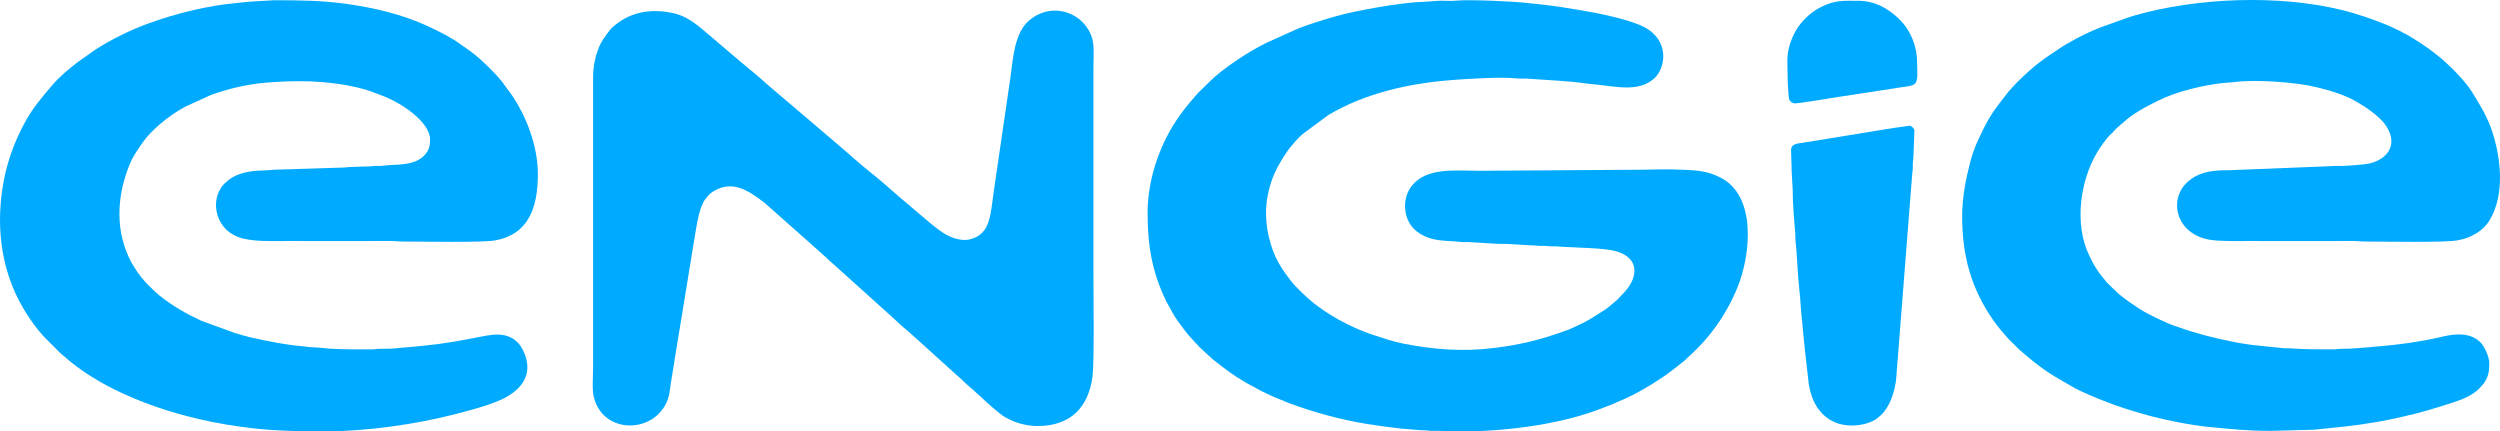 <?xml version="1.0" encoding="UTF-8"?>
<!DOCTYPE svg PUBLIC "-//W3C//DTD SVG 1.1//EN" "http://www.w3.org/Graphics/SVG/1.1/DTD/svg11.dtd">
<!-- Creator: CorelDRAW -->
<svg xmlns="http://www.w3.org/2000/svg" xml:space="preserve" width="100%" height="100%" version="1.1" style="shape-rendering:geometricPrecision; text-rendering:geometricPrecision; image-rendering:optimizeQuality; fill-rule:evenodd; clip-rule:evenodd"
viewBox="0 0 9144 1577.88"
 xmlns:xlink="http://www.w3.org/1999/xlink"
 xmlns:xodm="http://www.corel.com/coreldraw/odm/2003">
 <defs>
  <style type="text/css">
   <![CDATA[
    .fil0 {fill:#00AAFF}
   ]]>
  </style>
 </defs>
 <g id="Layer_x0020_1">
  <g id="_2051349503712">
   <path class="fil0" d="M4197.39 777.62c0,121.58 16.04,215.85 68.11,324.17l20.78 38.06c13.39,24.76 31.12,47.33 47.85,69.84 4.97,6.71 7.99,9.67 13.17,16.25 2.81,3.58 3.67,4.08 6.4,7.33l33.93 36.69c0.26,0.3 0.63,0.76 0.9,1.05l47.05 43.18c51.43,39.98 66.75,52.81 122.08,85.83l57.26 31c20.53,9.38 38.98,19.31 60.79,27.47l41.68 17.16c91.72,33.21 182.61,58.55 280.26,74.76 34.42,5.71 66.44,9.55 103.37,14.32 15.17,1.95 36.87,4.6 53.52,5.3 16.87,0.73 37.57,4.06 54.94,3.92 12.65,-0.11 15.99,1.9 27.38,2.04 9.55,0.11 20.09,-0.6 29.5,-0.09 20.41,1.11 41.49,1.76 63.08,1.97l30.5 0c169.24,-1.57 363.73,-29.74 505.76,-87.15 13.8,-5.57 26.3,-9.34 39.43,-15.48 7.35,-3.45 10.82,-5.45 18.85,-8.62 52.93,-20.83 110.76,-55.7 157.91,-87.27 27.44,-18.36 52.12,-39.11 78.04,-59.25 6.08,-4.73 8.62,-8.57 14.08,-13.38 79.46,-70.02 141.33,-157.82 181.23,-256.16 47.93,-118.13 71.23,-334.72 -63.72,-401.74 -23.66,-11.76 -47.77,-20.21 -78.14,-23.86 -54.52,-6.53 -136.84,-6.14 -197.83,-4.32l-602.08 3.99c-88.26,0 -195.15,-13.75 -249.44,54.59 -39.51,49.72 -31.23,129.51 17.94,167.1 54.33,41.53 110.41,31.65 161.42,38.64 10.7,1.47 21.86,-0.26 32.7,0.64l94.24 5.78c21.71,1.18 45.27,-0.12 66.41,2.25l63.03 3.65c13.74,-0.12 20.29,1.68 31.34,2.01 11.75,0.35 21.02,-0.63 32.27,1.07 10.95,1.65 21.51,0.02 32.42,0.93 60.22,4.98 170.32,4.48 215.64,17.77 86.06,25.23 79.73,93.94 32.08,147.37l-27.66 29.21c-15.34,12.79 -29.71,26.67 -46.57,37.79l-52.9 33.39c-11.98,7.1 -24.5,13.4 -37.14,19.73l-39.03 17.86c-7.53,2.98 -12.54,4.74 -20.05,7.41 -88.08,31.38 -158.77,48.67 -253.17,60.65 -115.04,14.59 -222.41,6.31 -334.52,-15.77 -38.94,-7.67 -76.82,-20.83 -114.01,-33.1 -77.37,-25.52 -175.18,-77.87 -236.13,-134.56 -1.96,-1.83 -2.33,-2.08 -4.19,-3.66l-15.38 -14.04c-6.67,-6.71 -11.94,-11.91 -18.66,-18.61 -15.45,-15.36 -28.74,-32.99 -41.51,-50.68 -18.31,-25.38 -35.17,-53.97 -46.03,-83.41 -26.38,-71.43 -34.52,-145.28 -15.92,-221.46 2.81,-11.53 5.32,-20.84 9.09,-32.1 14.65,-43.76 34.67,-76.59 60.24,-114.33 2.8,-4.13 1.06,-1.94 4.12,-5.69 14.91,-18.26 31.98,-38.72 49.66,-54.28l94.74 -70.02c132.96,-79.69 294.77,-115.75 448.9,-127.76 54.87,-4.27 181.35,-13.01 243.65,-6.01 8.39,0.94 20.39,0.31 29.15,0.26l114.04 7.56c9.78,1.04 20.63,1.88 29.14,2.26 36.65,1.56 74.46,8.73 109.88,11.72 70.25,5.93 163.03,31.95 220.19,-24.87 40.09,-39.85 52.46,-138.96 -42.39,-186.27 -55.07,-27.48 -165.55,-49.64 -229.98,-60.32 -42.18,-7 -82.71,-13.95 -126.2,-18.94 -20.64,-2.37 -45.35,-4.57 -65.45,-7.11 -49.11,-6.24 -219.94,-13.93 -266.48,-8.7 -18.28,2.05 -41.57,-0.75 -60.52,0.28l-56.87 3.94c-74.97,1.03 -248.39,32.41 -316.92,51.82 -47.05,13.31 -93.99,27.81 -139.27,45.1l-114.95 51.78c-62.84,29.89 -161.7,94.32 -210.02,143.01l-42.74 41.61c-47.5,53.93 -84.09,100.25 -116.93,165.52 -41.5,82.46 -67.34,178.97 -67.34,271.98z"/>
   <path class="fil0" d="M-0 805.08c0,76.6 12.84,147.41 32.6,206.68 14.8,44.43 31.57,81.12 54.81,119.76 21.52,35.8 45.61,70.16 73.88,100.67l57.87 57.88c5.04,5.07 9.41,7.94 14.75,12.7 62.04,55.24 138.4,100.91 213.53,135.6 105.48,48.71 216.35,82.24 331.72,105.68 33.7,6.84 65.2,11.59 100.92,16.76 102.6,14.84 204.21,17.06 308.53,17.06 145.62,0 328.08,-25 466.85,-60.76 53.64,-13.83 123.93,-31.47 173.86,-53.67 80.61,-35.82 126.25,-97.35 83.07,-183.72 -8.72,-17.45 -19.68,-30.28 -35.65,-40.85 -5.9,-3.91 -17.91,-9.15 -25.99,-11.28 -31.1,-8.18 -62.91,-1.92 -92.51,3.94 -68.27,13.5 -136.52,26.08 -206.59,32.7l-62.65 6c-8.43,0.9 -22.83,1.34 -32.51,2.8 -15.59,2.35 -49.04,2.81 -65.91,2.74 -13.37,-0.05 -17.91,2.1 -31.28,2.05 -47.62,-0.19 -96.02,0.56 -143.25,-2 -25.19,-1.36 -50.26,-5.24 -76.48,-5.89 -12.88,-0.31 -25.05,-2.8 -37.32,-3.87 -59.85,-5.16 -118.75,-17.48 -177.61,-30.3 -23.77,-5.17 -43.87,-11.53 -66.38,-17.96l-122.09 -44.63c-55.19,-25.58 -106.79,-54.83 -153.92,-93.22 -15.89,-12.94 -28.77,-26.47 -43.36,-40.98 -12.98,-12.9 -26.68,-29.9 -37.16,-45.2l-19.68 -31.33c-62.51,-113.85 -55.69,-244.31 -7.68,-361.63 10.18,-24.87 22.79,-43.31 37.14,-64.85 4.78,-7.18 9.46,-13.57 14.67,-20.64 30.84,-41.71 84.6,-85.04 127.79,-111.51 8.08,-4.94 14.48,-8.21 22.33,-12.96l94.23 -43.08c16.5,-6.14 33.97,-11.94 51.72,-16.93 18.27,-5.13 35.93,-10.09 54.65,-13.99 28.94,-6.02 57.66,-11.18 88.16,-13.83 53.07,-4.62 85.24,-5.94 139.2,-5.94 77.37,0 186.86,12.42 258.63,39.51l45.43 17.33c60.09,24.25 164.73,91.92 164.73,156.95 0,23.22 -4.87,39.9 -20.07,56.44 -38.87,42.29 -109.58,32.45 -149.76,38.53 -10.54,1.6 -19.16,0.92 -30.33,1.06 -11.51,0.14 -16.09,2.16 -29.31,2.06 -21.77,-0.15 -37.91,1.84 -60.89,1.87 -12.4,0.02 -16.31,2.13 -29.32,2.08l-245.22 7.79c-13.13,-0.07 -18.68,1.71 -29.35,2.03 -47.75,1.43 -89.94,3.6 -130.18,26.74 -6.84,3.94 -11.64,8.72 -17.85,13.54 -66.31,51.33 -51.6,170.72 42.28,204.6 46.69,16.85 113.08,13.96 176.29,13.96 127.49,0 255.05,0.48 382.52,-0.04 15.28,-0.07 27.46,2.01 45.07,2 76.8,-0.02 283.82,4.14 331.5,-3.89 124.74,-21.03 158.85,-119.67 158.85,-243.24 0,-109.7 -48.07,-218.43 -92.18,-284.41l-39.85 -54.3c-14.94,-18.46 -28.39,-32.55 -44.99,-49.15 -16.16,-16.18 -31.65,-30.09 -49.12,-45.03 -17.54,-15.01 -36.78,-26.99 -55.46,-40.65 -37.19,-27.18 -79.32,-47.76 -121.13,-67.17 -91.67,-42.53 -194.99,-67.11 -295.42,-81.16 -95.66,-13.39 -171.51,-13.28 -266.9,-13.67l-81.5 4.8c-8.33,1.23 -16.86,1.06 -25.21,2.25 -8.93,1.27 -18.78,2.06 -26.68,2.74 -108.25,9.39 -224.36,38.26 -325.3,74.82 -66.86,24.22 -132.15,56.59 -192.07,94.31l-67.9 47.82c-32.97,25.74 -66.6,53.06 -93.5,84.99l-3.56 4.29c-34.69,41.16 -64.97,76.07 -91.76,123.99 -44.66,79.87 -74.34,164.69 -87.02,256.22 -4.63,33.43 -7.73,69.81 -7.73,107.99z"/>
   <path class="fil0" d="M7176.77 791.35c0,144.93 33.37,265.78 115.7,382.49 8.48,12.01 16.65,21.99 25.5,33.34l26.4 30.48c0.25,0.32 0.63,0.77 0.89,1.08l42.45 41.88c0.44,0.37 1.69,1.43 2.13,1.79 75.6,64.75 102.53,83.04 192.3,133.29 38.5,21.56 81.15,37.94 122.26,54.27 42.72,16.98 87.88,30.91 132.68,43.85 69.92,20.21 173.61,41.47 246.03,48.18 83.14,7.71 135.57,13.91 223.41,13.91l158.59 -4.21c91.71,-10.24 118.03,-10.1 220.25,-26.89 34.74,-5.71 68.84,-13.32 102.85,-20.72 64.68,-14.08 129.93,-34.22 192.31,-54.83 35.15,-11.62 74.17,-29.53 95.72,-57.27 3.07,-3.94 4.71,-4.91 7.3,-8.39 17.59,-23.42 21.28,-43.83 21.28,-74.83 0,-24.3 -18.35,-62.13 -30.84,-75.07 -36.69,-37.98 -90.95,-34.12 -139.41,-22.61 -87.7,20.83 -180.3,32.08 -270.94,38.96 -33.28,2.54 -64.16,5.94 -98.23,5.74 -14.22,-0.08 -19.59,2.09 -33.26,2.03 -52.06,-0.22 -106.03,0.32 -157.06,-3.86 -6.91,-0.57 -14.47,0.35 -21.38,-0.21l-115.49 -12.01c-22.73,-2.72 -49.57,-7.27 -72.42,-11.9 -70.34,-14.3 -132.42,-29.68 -199.31,-53.71 -6.51,-2.34 -7.87,-2.87 -14.53,-5.09 -29.96,-10 -98.76,-42.99 -126.78,-61.52 -25.28,-16.69 -51.05,-33.99 -74.21,-53.28 -1.82,-1.52 -3.54,-3.11 -5.18,-4.63l-38.01 -36.52c-4.33,-4.49 -4.93,-6.3 -8.84,-10.77 -16.67,-19.11 -31.39,-39.78 -43.59,-62.33l-14.38 -28.77c-54.78,-113.67 -32.76,-271.53 29.44,-375.91 10.19,-17.08 34.87,-53.49 51.67,-67.98 5.3,-4.55 3.94,-2.83 8.64,-9l11.65 -11.9c0.43,-0.36 1.69,-1.43 2.13,-1.79 0.31,-0.26 0.77,-0.62 1.08,-0.88l2.14 -1.78c3.78,-3.2 5.46,-5.22 9.16,-8.49 4.18,-3.7 5.53,-3.93 9.77,-7.88 36.64,-34.07 81.57,-56.71 126.67,-79.3 67.65,-33.87 167.33,-57.89 242.76,-65.17 10.72,-1.03 21.43,-1.2 32.61,-2.68 84.58,-11.19 229.55,0.85 301.06,17.78 53.62,12.7 108.76,29.05 156.12,57.67 21.76,13.15 42.98,26.93 62.56,43.35l18.46 16.86c12.54,11.98 23.13,26.25 30.51,42.05 28.53,61.04 -12.24,106.7 -72.73,120.16 -16.38,3.65 -75.53,8.07 -97.2,8.71 -8.31,0.25 -17.33,-0.51 -25.58,-0.07l-386.48 15.59c-7.65,0.63 -17.57,0.1 -25.44,0.07 -11.77,-0.06 -15.04,1.38 -25.46,2 -35.22,2.08 -70.86,13.92 -97.64,35.74 -79.07,64.42 -50.21,194.28 73.25,216.18 37.38,6.63 101.47,5.02 140.12,5.02 128.74,0 257.69,0.71 386.42,-0.02 16.13,-0.1 27.22,1.99 45.08,1.98 78.44,-0.04 285.65,4.26 335.16,-4.17 28.43,-4.85 48.82,-12.81 70.27,-25.83 19.83,-12.04 36.42,-27.68 48.51,-47.6 57.38,-94.61 41.63,-228.76 9.22,-326.71 -16.88,-50.99 -44.36,-96.33 -72.43,-141.36 -19.72,-31.6 -48.79,-62.69 -75.43,-89.32l-34.65 -32.05c-35.91,-30.46 -73.24,-56.19 -113.57,-80.61 -5.22,-3.15 -9.23,-5.84 -14.73,-8.81 -5.85,-3.13 -9.95,-4.64 -15.68,-7.86 -6.56,-3.68 -8.35,-5.41 -15.32,-8.21 -11.99,-4.81 -20.04,-10.18 -31.95,-15.12 -58.24,-24.18 -115.76,-44.65 -177.63,-59.69 -231.85,-56.36 -527.68,-44.86 -756.33,20.44 -7.29,2.08 -13.78,4.11 -20.93,6.51l-105.41 37.8c-39.54,15.71 -78.37,34.49 -114.57,56.05 -6.8,4.05 -11.02,5.44 -17.64,9.83 -79.78,52.91 -103.58,67.41 -175.23,138.59l-27.13 29.76c-55.39,71.22 -68.89,86.47 -110,174.39 -12.55,26.84 -22.78,55.46 -30.1,83.67 -16.34,63.05 -29.39,129.59 -29.39,198.12z"/>
   <path class="fil0" d="M3530.52 877.65c-51.19,0 -89.72,-30.4 -124.18,-58.22l-90.21 -76.52c-36.24,-29.35 -89.47,-79.09 -123.8,-105.69 -41.65,-32.26 -99.98,-85.39 -141.01,-119.86l-247.97 -210.99c-24.22,-23.02 -71.87,-61.23 -99.66,-84.71 -3.8,-3.22 -4.87,-4.44 -8.28,-7.41l-33.19 -27.61c-3.38,-2.83 -5.01,-4.65 -8.27,-7.43l-79.53 -67.58c-32.64,-27.77 -67.55,-54 -111.04,-63.51 -70.66,-15.46 -142.13,-8.56 -201.07,34.03 -10.67,7.71 -23.51,17.32 -31.38,27.45 -18.6,23.97 -33.42,43.56 -44.24,73.45 -10.14,27.98 -17.43,61.6 -17.38,100.3l0 1059.15c0,36.21 -4.25,83.56 2.8,110.96 35.46,137.97 223.85,133.09 269.86,8.72 6.7,-18.11 9.12,-43.38 12.57,-65.89 6.98,-45.49 14.54,-87.54 21.57,-133.38l65.32 -399.52c8.5,-48.45 12.47,-84.94 31.2,-123.76 2.95,-6.11 3.45,-6.14 6.88,-10.77 8.63,-11.64 16.69,-21.21 29.74,-29.11 72.11,-43.71 131.49,-0.1 187.74,42.52l187.07 166c0.3,0.26 0.71,0.67 1.01,0.95l20.67 18.54c0.11,0.09 2.06,1.69 2.16,1.77 12.9,10.79 23.48,23.14 37.02,33.59l230.1 207.3c20.37,20.67 44.83,39.11 66.43,59.09l157.69 142.41c0.31,0.27 0.76,0.62 1.07,0.89 0.31,0.26 0.76,0.63 1.07,0.89 18.7,15.77 33.85,33.06 53.61,48.39 7.51,5.84 9.78,8.82 16.29,15.09 6.09,5.87 10.37,8.22 16.72,14.66 17.58,17.85 68.21,61.99 84.92,71.99 7.32,4.37 13.2,7.35 20.46,10.92 25.91,12.75 63.38,23.51 102.03,23.51 122.27,0 185.35,-70.8 200.19,-178.37 7.65,-55.56 3.79,-301.27 3.79,-376.71 0,-253.02 0,-506.04 0,-759.06 0,-62.72 9.33,-103.32 -31.07,-153.3 -44.55,-55.1 -133.67,-74.8 -202.34,-17.35 -0.31,0.26 -0.77,0.62 -1.08,0.88 -0.44,0.38 -1.71,1.42 -2.14,1.78 -53.13,44.98 -58.29,145.42 -67.05,207.55l-60.28 412.41c-4.15,28.17 -7.15,58.13 -12.09,84.02 -7.52,39.31 -19.28,70.89 -53.85,87.38 -9.91,4.73 -24.98,10.16 -38.87,10.16z"/>
   <path class="fil0" d="M6551.08 548.14c0,27.25 2.09,49.05 1.93,74.55l4.02 72.49c-0.06,52.69 5.47,110.93 9.63,162.96 0.5,6.34 -0.31,12.84 0.4,19.23 6.43,58.16 7.4,117.9 13.75,178.45 0.98,9.34 3.08,25.88 3.58,35.66 2.41,48.92 11.51,123.96 15.89,176.32l15.67 139.28c8.45,42.22 19.44,73.97 48.15,104.85l2.89 2.98c29.82,28.6 63.29,41.39 107.68,41.39 33,0 70.82,-9.53 93.57,-28.05l12.62 -10.92c0.28,-0.28 0.69,-0.7 0.98,-0.99 16.09,-16.07 27.85,-37.08 36.6,-59.49 7.61,-19.42 13.57,-43.72 16.51,-65.87l59.34 -756.6c0.26,-9.39 1.56,-8.94 2.04,-17.59 0.37,-6.97 -0.4,-14.62 -0.03,-21.59 0.47,-8.62 1.76,-8.2 2.04,-17.58l3.85 -100.09c0,-6.99 -10.66,-17.66 -17.65,-17.66l-56.88 7.84c-18.76,3.12 -36.05,5.81 -55.78,8.96 -38.3,6.11 -75.33,12.27 -112.9,18.51l-166.99 27.18c-14.11,2.35 -40.91,2.54 -40.91,25.78z"/>
   <path class="fil0" d="M6537.35 224.5c0,30.94 1.5,55.89 1.87,86.38l3.07 42.05c1.62,10.62 3.34,21.09 20.06,25.19 7.92,1.94 136.44,-19.36 155.16,-22.49l234.55 -36.12c17.74,-2.84 43.23,-3.67 52.72,-13.97 11.98,-12.98 7.23,-48.71 7.23,-77.11 0,-66.92 -29.4,-122.88 -63.26,-156.43 -40.59,-40.23 -90.57,-69.13 -152.5,-69.13 -53.68,0 -83.69,-3.14 -134.71,22.2 -26.56,13.19 -42.14,26.29 -61.92,45.96 -32.45,32.25 -62.27,89.44 -62.27,153.47z"/>
  </g>
 </g>
</svg>
